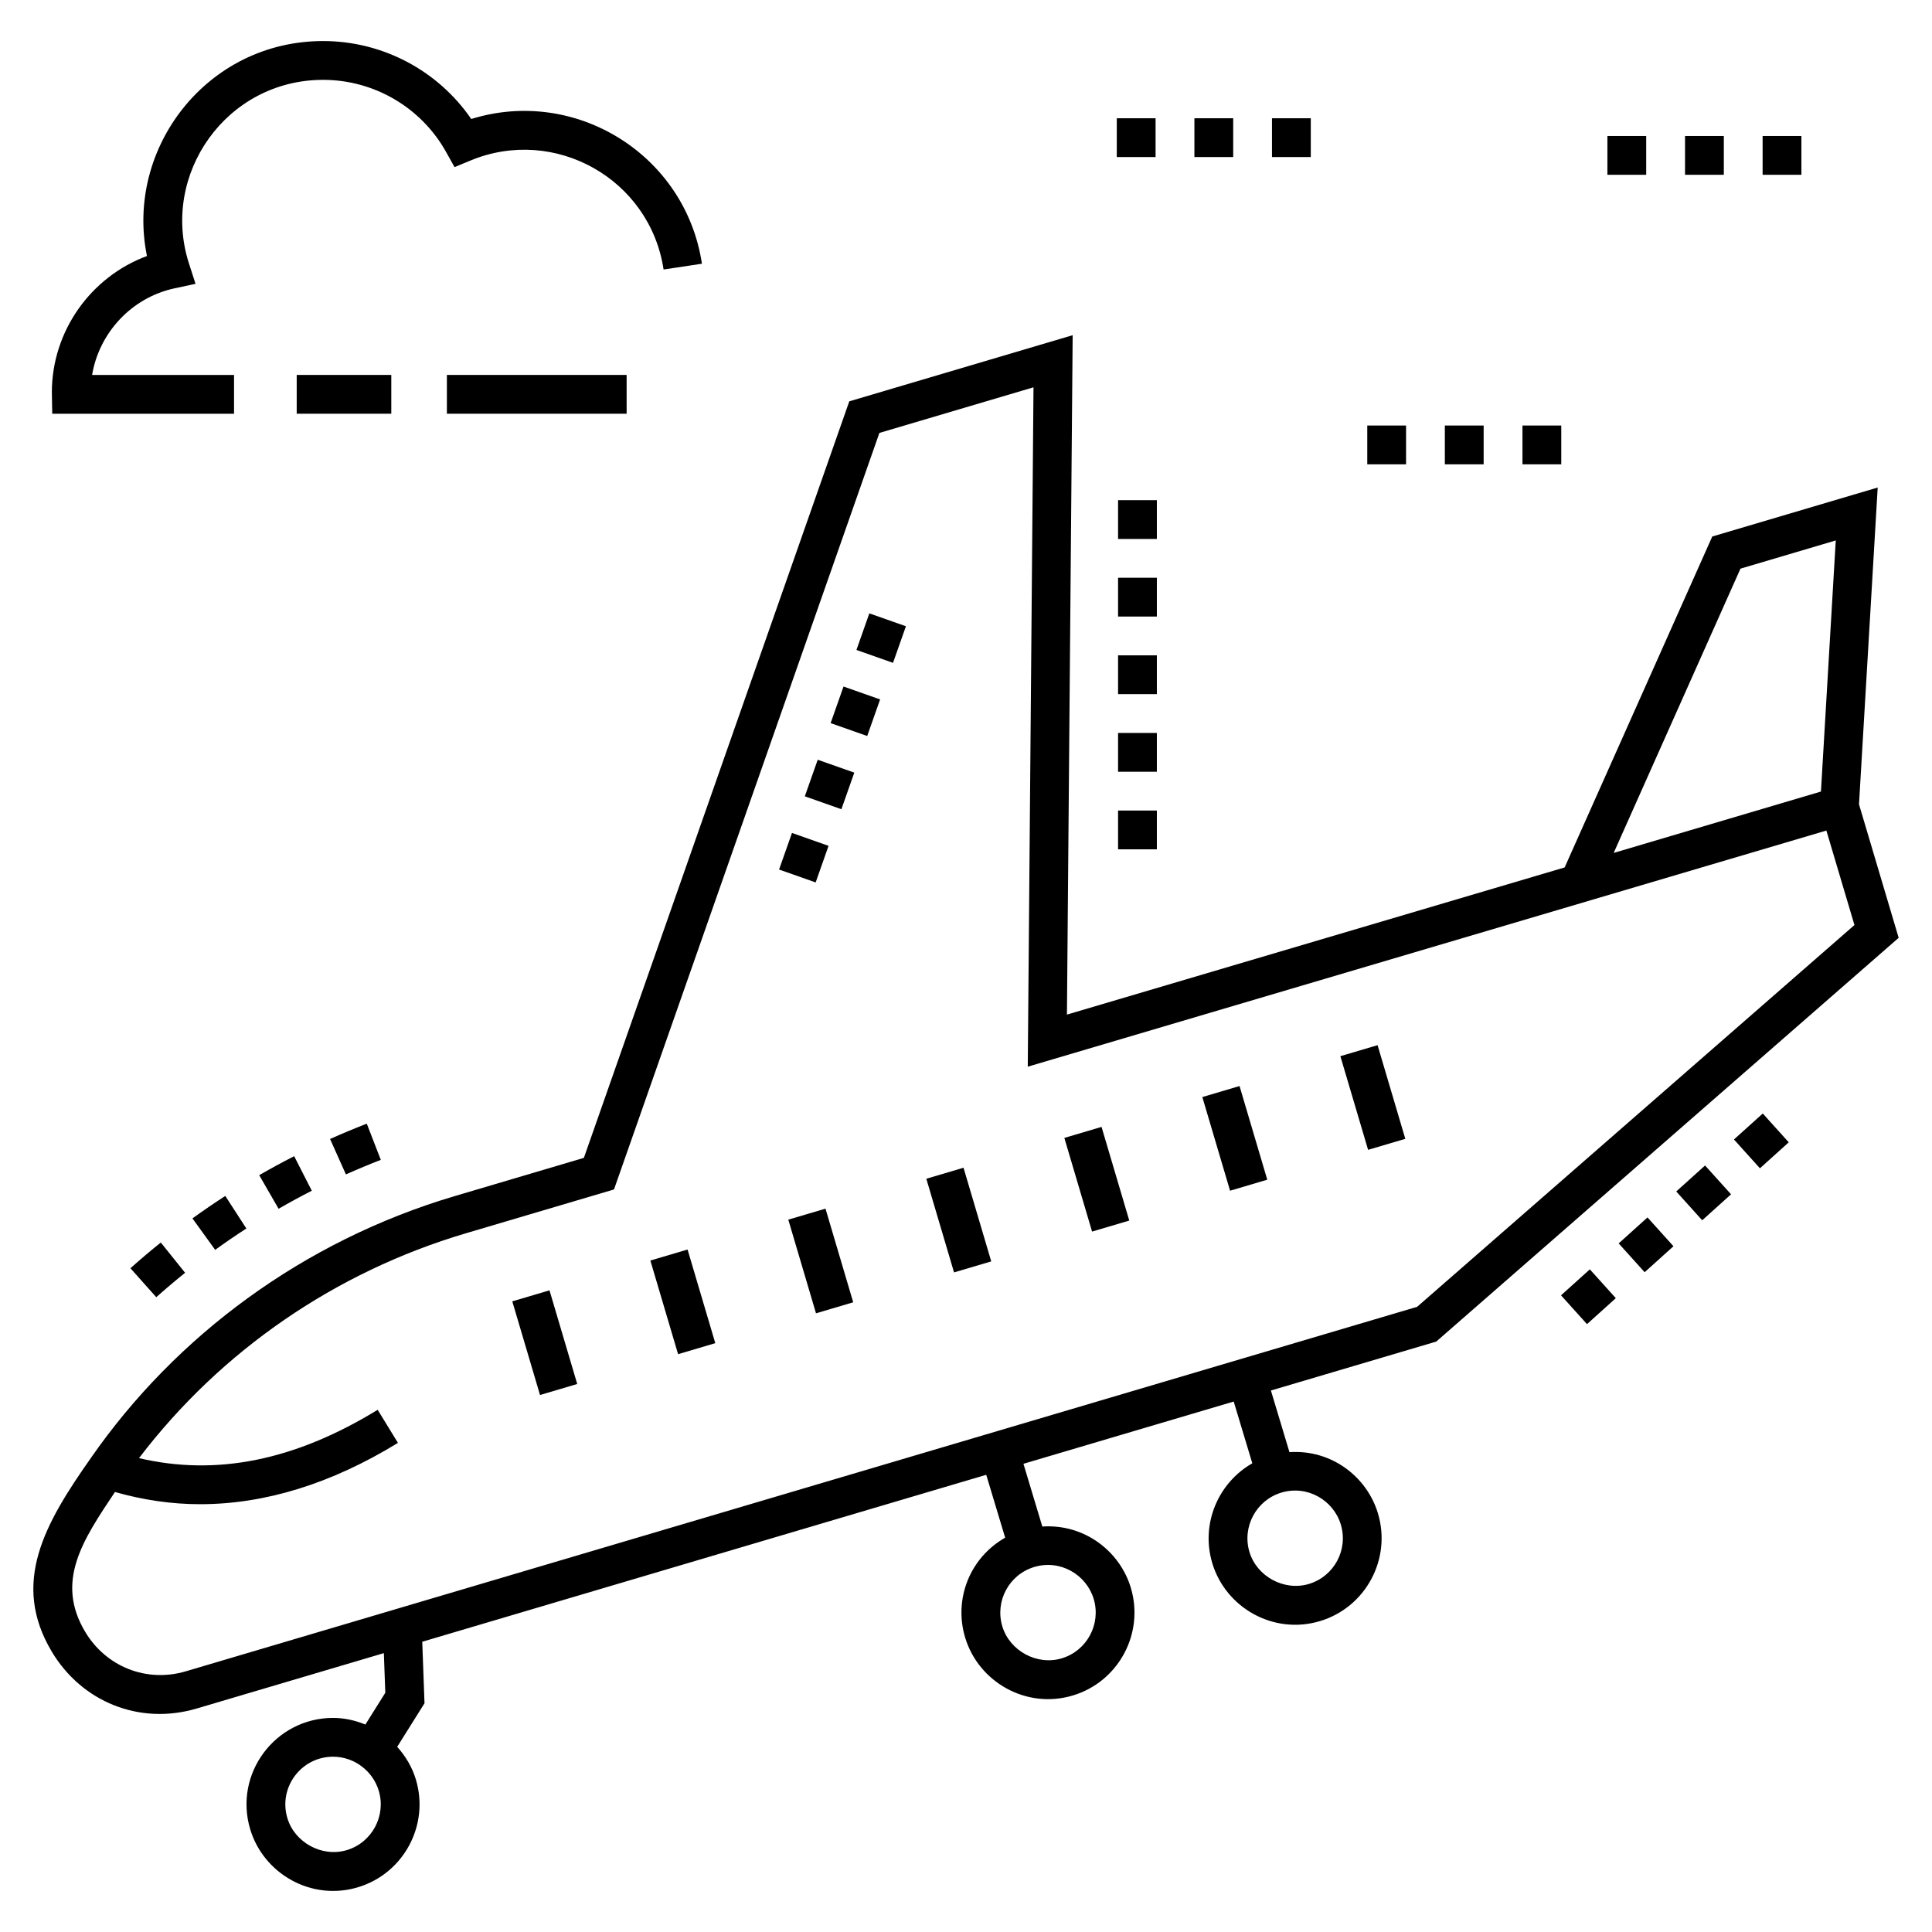 <?xml version="1.0" encoding="UTF-8"?>
<!-- Uploaded to: SVG Repo, www.svgrepo.com, Generator: SVG Repo Mixer Tools -->
<svg fill="#000000" width="800px" height="800px" version="1.1" viewBox="144 144 512 512" xmlns="http://www.w3.org/2000/svg">
 <g>
  <path d="m641.61 273.2-43.84 12.98-39.121 87.699-131.9 39 1.52-180.05-59.199 17.527-70.336 200.49-34.371 10.172c-39.93 11.867-73.781 36.93-96.336 69.445-12.184 17.34-21.199 33.023-10.285 51.273 7.859 13.145 23.078 19.57 38.418 15.031l49.566-14.672 0.383 10.504-5.277 8.422c-2.68-1.098-5.559-1.758-8.559-1.758-15.312 0-26.402 14.781-21.961 29.531 3.535 11.758 16.172 19.07 28.555 15.348 12.102-3.644 18.988-16.453 15.344-28.555-0.988-3.289-2.734-6.199-4.953-8.656l7.242-11.551-0.598-16.301 149.46-44.242 5.016 16.664c-9.379 5.336-13.672 16.273-10.605 26.469 3.543 11.766 16.18 19.066 28.555 15.344 12.105-3.641 18.988-16.449 15.348-28.555-2.922-9.703-12.316-16.957-23.449-16.211l-5.004-16.629 55.723-16.496 4.926 16.367c-9.055 5.176-13.734 16.066-10.605 26.469 3.551 11.816 16.238 19.062 28.555 15.344 12.102-3.641 18.988-16.449 15.344-28.555-2.902-9.652-12.25-16.957-23.449-16.215l-4.914-16.332 43.812-12.969 122.55-107-10.512-35.379zm-405.7 361.1c-6.559 1.969-13.801-1.984-15.75-8.469-2.445-8.113 3.644-16.285 12.113-16.285 5.527 0 10.504 3.703 12.098 9.004 2.008 6.676-1.789 13.738-8.461 15.75zm197.93-66.574c2.008 6.676-1.789 13.742-8.465 15.75-6.562 1.973-13.797-1.984-15.746-8.461-2.016-6.691 1.77-13.734 8.465-15.75 6.887-2.074 13.809 2.035 15.746 8.461zm65.492-19.707c2.012 6.691-1.77 13.73-8.461 15.746-6.57 1.965-13.797-1.98-15.75-8.461-2.008-6.676 1.789-13.738 8.461-15.75 6.836-2.055 13.801 1.984 15.75 8.465zm105.91-253.32 25.254-7.477-3.926 66.547-54.93 16.266zm-85.684 195.62-326.3 96.59c-10.465 3.102-21.168-1.23-26.68-10.449-8.008-13.398-0.633-24.32 7.887-37.062 7.445 2.109 14.965 3.231 22.555 3.231 17.219 0 34.773-5.426 52.438-16.25l-5.371-8.766c-21.941 13.441-42.707 17.617-63.25 12.809 21.754-28.555 52.117-49.336 86.469-59.543l39.41-11.66 70.332-200.49 40.84-12.086-1.52 180.04 211.64-62.578 7.441 25.039z"/>
  <path d="m185.41 487.77c2.496-2.223 5.043-4.379 7.644-6.469l-6.438-8.02c-2.742 2.199-5.426 4.469-8.051 6.816z"/>
  <path d="m235.67 455.23c3.047-1.359 6.129-2.648 9.246-3.856l-3.715-9.59c-3.281 1.273-6.527 2.625-9.73 4.062z"/>
  <path d="m212.69 455.43 5.141 8.906c2.891-1.668 5.824-3.262 8.801-4.781l-4.676-9.156c-3.129 1.598-6.219 3.277-9.266 5.031z"/>
  <path d="m195 466.89 6.023 8.332c2.707-1.957 5.461-3.844 8.266-5.656l-5.586-8.629c-2.949 1.906-5.852 3.894-8.703 5.953z"/>
  <path d="m366.98 358.45-9.695-3.418 3.418-9.695 9.695 3.418z"/>
  <path d="m380.66 319.66-9.695-3.418 3.418-9.695 9.695 3.418z"/>
  <path d="m373.82 339.05-9.695-3.418 3.418-9.695 9.695 3.418z"/>
  <path d="m353.88 364.74 9.695 3.418-3.418 9.695-9.695-3.418z"/>
  <path d="m506.56 448.72-7.348-24.82 9.859-2.918 7.348 24.82z"/>
  <path d="m469.98 459.55-7.348-24.82 9.859-2.918 7.348 24.82z"/>
  <path d="m433.41 470.38-7.348-24.82 9.859-2.918 7.348 24.82z"/>
  <path d="m396.83 481.2-7.348-24.82 9.859-2.918 7.348 24.82z"/>
  <path d="m360.25 492.04-7.344-24.82 9.859-2.918 7.344 24.82z"/>
  <path d="m323.7 502.87-7.348-24.816 9.859-2.918 7.348 24.816z"/>
  <path d="m287.11 513.69-7.348-24.82 9.859-2.918 7.348 24.82z"/>
  <path d="m579.85 481.15-6.883-7.637 7.637-6.883 6.883 7.637z"/>
  <path d="m610.4 453.61-6.883-7.637 7.637-6.883 6.883 7.637z"/>
  <path d="m588.22 459.75 7.641-6.883 6.883 7.637-7.641 6.883z"/>
  <path d="m564.57 494.91-6.883-7.637 7.637-6.883 6.883 7.637z"/>
  <path d="m440.3 276.55h10.281v10.281h-10.281z"/>
  <path d="m440.3 297.11h10.281v10.281h-10.281z"/>
  <path d="m440.3 317.67h10.281v10.281h-10.281z"/>
  <path d="m440.3 358.8h10.281v10.281h-10.281z"/>
  <path d="m440.3 338.24h10.281v10.281h-10.281z"/>
  <path d="m330.02 213.89c-4.363-28.953-33.57-46.934-61.133-38.352-8.812-12.844-23.484-20.66-39.258-20.66-30.871 0-52.527 28.504-46.684 56.973-14.875 5.488-25.203 19.918-25.203 36.133l0.102 5.664h48.18v-10.281h-37.617c1.879-11.219 10.496-20.52 21.852-22.957l5.559-1.191-1.746-5.41c-7.609-23.629 9.957-48.648 35.551-48.648 13.531 0 26.023 7.328 32.602 19.129l2.231 4 4.231-1.754c22.34-9.25 47.551 4.902 51.168 28.887z"/>
  <path d="m262.43 243.36h47.633v10.281h-47.633z"/>
  <path d="m222.63 243.36h25.066v10.281h-25.066z"/>
  <path d="m481.09 175.34h10.281v10.281h-10.281z"/>
  <path d="m460.53 175.34h10.281v10.281h-10.281z"/>
  <path d="m439.96 175.34h10.281v10.281h-10.281z"/>
  <path d="m506.34 256.77h10.281v10.281h-10.281z"/>
  <path d="m526.9 256.77h10.281v10.281h-10.281z"/>
  <path d="m547.47 256.77h10.281v10.281h-10.281z"/>
  <path d="m611.11 180.04h10.281v10.281h-10.281z"/>
  <path d="m590.55 180.04h10.281v10.281h-10.281z"/>
  <path d="m569.98 180.04h10.281v10.281h-10.281z"/>
 </g>
</svg>